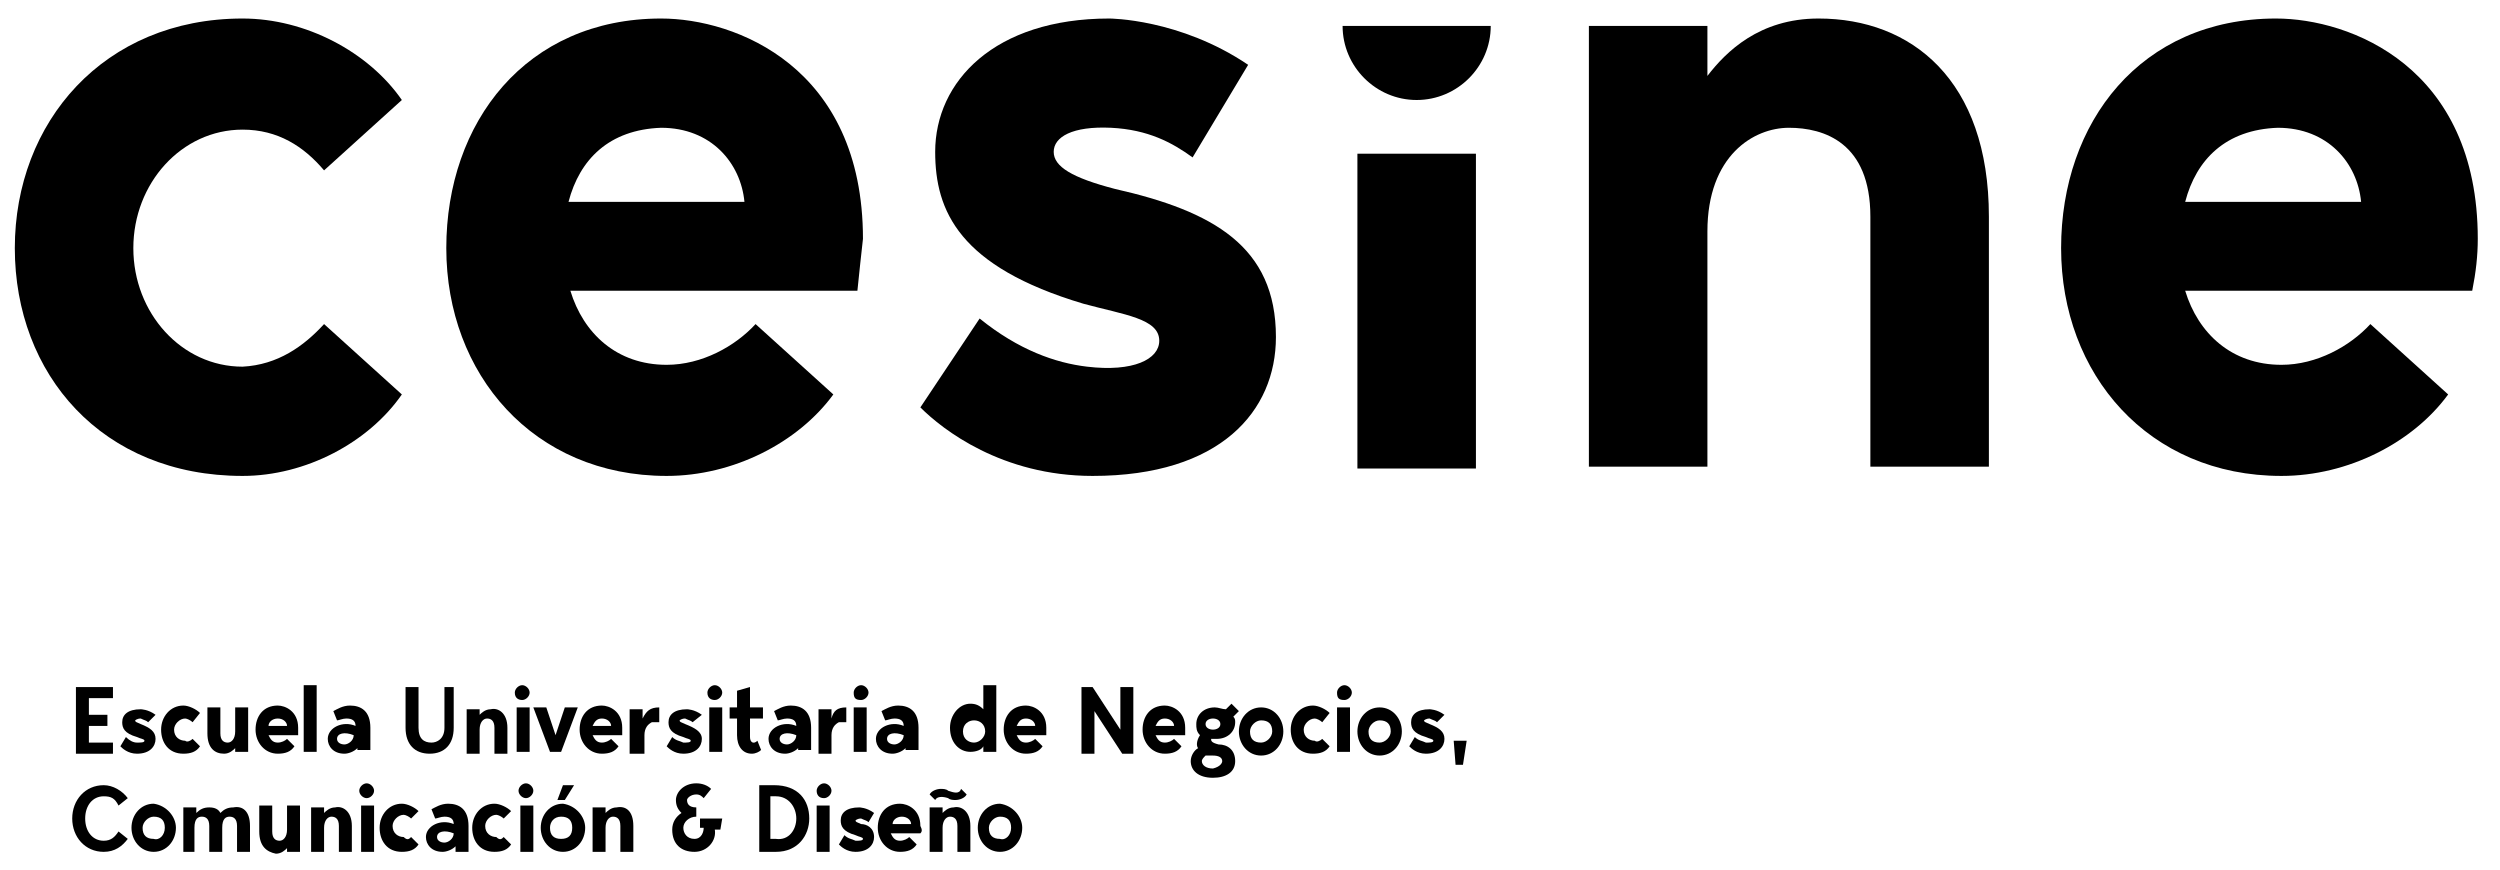 <?xml version="1.0" encoding="utf-8"?>
<!-- Generator: Adobe Illustrator 26.0.2, SVG Export Plug-In . SVG Version: 6.00 Build 0)  -->
<svg version="1.1" id="Calque_1" xmlns="http://www.w3.org/2000/svg" xmlns:xlink="http://www.w3.org/1999/xlink" x="0px" y="0px"
	 viewBox="0 0 135 47" style="enable-background:new 0 0 135 47;" xml:space="preserve">
<style type="text/css">
	.st0{fill:#000000;}
</style>
<g>
	<g>
		<g>
			<path class="st0" d="M4.8,37.7v0.9h1v0.6h-1v0.9h1.3v0.6h-2v-3.6h2v0.6H4.8z"/>
			<path class="st0" d="M8.4,39.9c0,0.4-0.3,0.8-1,0.8c-0.5,0-0.8-0.3-0.9-0.4l0.3-0.5C7,40,7.2,40.1,7.4,40.1c0.2,0,0.4,0,0.4-0.1
				s-0.2-0.1-0.4-0.2c-0.7-0.2-0.8-0.5-0.8-0.8c0-0.4,0.3-0.7,1-0.7c0,0,0.4,0,0.8,0.3L8,39c-0.1-0.1-0.2-0.1-0.4-0.2
				c-0.2,0-0.3,0.1-0.3,0.1c0,0.1,0.1,0.1,0.3,0.2C8.1,39.3,8.4,39.5,8.4,39.9z"/>
			<path class="st0" d="M10.4,39.9l0.4,0.4c-0.2,0.3-0.5,0.4-0.9,0.4c-0.8,0-1.2-0.6-1.2-1.3s0.5-1.3,1.2-1.3c0.3,0,0.7,0.2,0.9,0.4
				L10.4,39c-0.1-0.1-0.3-0.2-0.4-0.2c-0.3,0-0.6,0.3-0.6,0.6c0,0.4,0.3,0.6,0.6,0.6C10.1,40.1,10.3,40,10.4,39.9z"/>
			<path class="st0" d="M11.2,39.6v-1.4h0.7v1.4c0,0.4,0.2,0.5,0.4,0.5s0.4-0.2,0.4-0.6v-1.3h0.7v2.4h-0.7v-0.2
				c-0.1,0.1-0.3,0.3-0.6,0.3C11.6,40.7,11.2,40.4,11.2,39.6z"/>
			<path class="st0" d="M16.1,39.7h-1.6c0.1,0.2,0.2,0.4,0.5,0.4c0.2,0,0.4-0.1,0.5-0.2l0.4,0.4c-0.2,0.3-0.5,0.4-0.9,0.4
				c-0.7,0-1.2-0.6-1.2-1.3s0.4-1.3,1.2-1.3c0.4,0,1.1,0.3,1.1,1.2C16.1,39.5,16.1,39.6,16.1,39.7z M14.5,39.2h1
				c0-0.2-0.2-0.4-0.5-0.4S14.5,39,14.5,39.2z"/>
			<path class="st0" d="M17.1,37v3.6h-0.7V37H17.1z"/>
			<path class="st0" d="M19.3,40.7v-0.3c-0.2,0.2-0.5,0.3-0.7,0.3c-0.6,0-0.9-0.4-0.9-0.8c0-0.6,0.8-1,1.5-0.7
				c0-0.3-0.2-0.4-0.5-0.4c-0.2,0-0.4,0.1-0.5,0.1L18,38.4c0.2-0.1,0.5-0.3,0.9-0.3c0.6,0,1.1,0.3,1.1,1.2v1.2h-0.7V40.7z
				 M18.2,39.9c0,0.2,0.2,0.3,0.4,0.3c0.2,0,0.5-0.2,0.5-0.5C18.6,39.5,18.2,39.6,18.2,39.9z"/>
			<path class="st0" d="M24.5,37.1v2.2c0,0.9-0.5,1.4-1.3,1.4s-1.3-0.5-1.3-1.4v-2.2h0.7v2.2c0,0.6,0.3,0.8,0.7,0.8
				c0.3,0,0.7-0.2,0.7-0.8v-2.2H24.5z"/>
			<path class="st0" d="M27.4,39.3v1.4h-0.7v-1.4c0-0.4-0.2-0.5-0.4-0.5c-0.2,0-0.4,0.2-0.4,0.6v1.3h-0.7v-2.4h0.7v0.3
				c0.1-0.1,0.3-0.3,0.6-0.3C26.9,38.2,27.4,38.5,27.4,39.3z"/>
			<path class="st0" d="M27.8,37.4c0-0.2,0.2-0.4,0.4-0.4c0.2,0,0.4,0.2,0.4,0.4s-0.2,0.4-0.4,0.4C28,37.8,27.8,37.7,27.8,37.4z
				 M27.9,38.2h0.7v2.4h-0.7V38.2z"/>
			<path class="st0" d="M29.5,38.2l0.5,1.5l0.5-1.5h0.7l-0.9,2.4h-0.6l-0.9-2.4H29.5z"/>
			<path class="st0" d="M33.6,39.7H32c0.1,0.2,0.2,0.4,0.5,0.4c0.2,0,0.4-0.1,0.5-0.2l0.4,0.4c-0.2,0.3-0.5,0.4-0.9,0.4
				c-0.7,0-1.2-0.6-1.2-1.3s0.4-1.3,1.2-1.3c0.4,0,1.1,0.3,1.1,1.2C33.6,39.5,33.6,39.6,33.6,39.7z M32,39.2h1
				c0-0.2-0.2-0.4-0.5-0.4S32.1,39,32,39.2z"/>
			<path class="st0" d="M35.6,38.2V39c-0.2,0-0.3,0-0.4,0c-0.2,0.1-0.4,0.3-0.4,0.7v1H34v-2.4h0.7v0.5
				C34.9,38.4,35.1,38.2,35.6,38.2z"/>
			<path class="st0" d="M37.9,39.9c0,0.4-0.3,0.8-1,0.8c-0.5,0-0.8-0.3-0.9-0.4l0.3-0.5c0.2,0.2,0.4,0.2,0.6,0.3
				c0.2,0,0.4,0,0.4-0.1s-0.2-0.1-0.4-0.2c-0.7-0.2-0.8-0.5-0.8-0.8c0-0.4,0.3-0.7,1-0.7c0,0,0.4,0,0.8,0.3L37.4,39
				c-0.1-0.1-0.2-0.1-0.4-0.2c-0.2,0-0.3,0.1-0.3,0.1c0,0.1,0.1,0.1,0.3,0.2C37.5,39.3,37.9,39.5,37.9,39.9z"/>
			<path class="st0" d="M38.2,37.4c0-0.2,0.2-0.4,0.4-0.4s0.4,0.2,0.4,0.4s-0.2,0.4-0.4,0.4C38.4,37.8,38.2,37.7,38.2,37.4z
				 M38.3,38.2H39v2.4h-0.7V38.2z"/>
			<path class="st0" d="M40.5,38.9v0.9c0,0.3,0.2,0.4,0.4,0.2l0.2,0.5c-0.1,0.1-0.3,0.2-0.5,0.2c-0.5,0-0.8-0.4-0.8-1v-0.9h-0.4
				v-0.6h0.4v-0.9l0.7-0.2v1.1h0.7v0.6h-0.7V38.9z"/>
			<path class="st0" d="M43.1,40.7v-0.3c-0.2,0.2-0.5,0.3-0.7,0.3c-0.6,0-0.9-0.4-0.9-0.8c0-0.6,0.8-1,1.5-0.7
				c0-0.3-0.2-0.4-0.5-0.4c-0.2,0-0.4,0.1-0.5,0.1l-0.2-0.5c0.2-0.1,0.5-0.3,0.9-0.3c0.6,0,1.1,0.3,1.1,1.2v1.2h-0.7V40.7z
				 M42.1,39.9c0,0.2,0.2,0.3,0.4,0.3S43,40,43,39.7C42.5,39.5,42.1,39.6,42.1,39.9z"/>
			<path class="st0" d="M45.7,38.2V39c-0.2,0-0.3,0-0.4,0c-0.2,0.1-0.4,0.3-0.4,0.7v1h-0.7v-2.4h0.7v0.5
				C45,38.4,45.2,38.2,45.7,38.2z"/>
			<path class="st0" d="M46.1,37.4c0-0.2,0.2-0.4,0.4-0.4s0.4,0.2,0.4,0.4s-0.2,0.4-0.4,0.4C46.2,37.8,46.1,37.7,46.1,37.4z
				 M46.1,38.2h0.7v2.4h-0.7V38.2z"/>
			<path class="st0" d="M48.9,40.7v-0.3c-0.2,0.2-0.5,0.3-0.7,0.3c-0.6,0-0.9-0.4-0.9-0.8c0-0.6,0.8-1,1.5-0.7
				c0-0.3-0.2-0.4-0.5-0.4c-0.2,0-0.4,0.1-0.5,0.1l-0.2-0.5c0.2-0.1,0.5-0.3,0.9-0.3c0.6,0,1.1,0.3,1.1,1.2v1.2h-0.7V40.7z
				 M47.9,39.9c0,0.2,0.2,0.3,0.4,0.3s0.5-0.2,0.5-0.5C48.3,39.5,47.9,39.6,47.9,39.9z"/>
			<path class="st0" d="M53.8,37v3.6h-0.7v-0.3c-0.1,0.2-0.4,0.3-0.7,0.3c-0.6,0-1.1-0.5-1.1-1.3c0-0.7,0.5-1.3,1.1-1.3
				c0.3,0,0.5,0.1,0.7,0.3V37H53.8z M53.2,39.5c0-0.4-0.3-0.6-0.6-0.6S52,39.1,52,39.5s0.3,0.6,0.6,0.6S53.2,39.8,53.2,39.5z"/>
			<path class="st0" d="M56.5,39.7h-1.6c0.1,0.2,0.2,0.4,0.5,0.4c0.2,0,0.4-0.1,0.5-0.2l0.4,0.4c-0.2,0.3-0.5,0.4-0.9,0.4
				c-0.7,0-1.2-0.6-1.2-1.3s0.4-1.3,1.2-1.3c0.4,0,1.1,0.3,1.1,1.2C56.5,39.5,56.5,39.6,56.5,39.7z M54.9,39.2h1
				c0-0.2-0.2-0.4-0.5-0.4C55.1,38.8,55,39,54.9,39.2z"/>
			<path class="st0" d="M61.2,37.1v3.6h-0.6l-1.5-2.3v2.3h-0.7v-3.6H59l1.5,2.3v-2.3H61.2z"/>
			<path class="st0" d="M64,39.7h-1.6c0.1,0.2,0.2,0.4,0.5,0.4c0.2,0,0.4-0.1,0.5-0.2l0.4,0.4c-0.2,0.3-0.5,0.4-0.9,0.4
				c-0.7,0-1.2-0.6-1.2-1.3s0.4-1.3,1.2-1.3c0.4,0,1.1,0.3,1.1,1.2C64,39.5,64,39.6,64,39.7z M62.4,39.2h1c0-0.2-0.2-0.4-0.5-0.4
				C62.6,38.8,62.5,39,62.4,39.2z"/>
			<path class="st0" d="M66.7,41.1c0,0.6-0.5,0.9-1.2,0.9c-0.8,0-1.2-0.4-1.2-0.9c0-0.3,0.2-0.6,0.4-0.7c-0.1-0.1-0.1-0.4,0.1-0.7
				c-0.2-0.2-0.2-0.4-0.2-0.6c0-0.5,0.4-0.9,1-0.9c0.2,0,0.4,0.1,0.6,0.1l0.3-0.3l0.4,0.4l-0.3,0.3c0.1,0.1,0.1,0.2,0.1,0.3
				c0,0.5-0.4,0.9-1,0.9c-0.1,0-0.2,0-0.3,0c0,0.1,0,0.2,0.4,0.3C66.3,40.2,66.7,40.5,66.7,41.1z M66,41.1c0-0.2-0.2-0.3-0.5-0.3
				c-0.2,0-0.4,0-0.4,0c-0.1,0.1-0.2,0.2-0.2,0.3c0,0.2,0.2,0.4,0.6,0.4C65.9,41.4,66,41.2,66,41.1z M65.1,39.1
				c0,0.2,0.2,0.3,0.4,0.3c0.2,0,0.4-0.1,0.4-0.3s-0.2-0.3-0.4-0.3C65.3,38.8,65.1,38.9,65.1,39.1z"/>
			<path class="st0" d="M69.3,39.5c0,0.7-0.5,1.3-1.2,1.3s-1.2-0.6-1.2-1.3s0.5-1.3,1.2-1.3S69.3,38.8,69.3,39.5z M68.7,39.5
				c0-0.4-0.2-0.6-0.6-0.6c-0.3,0-0.6,0.3-0.6,0.6c0,0.4,0.2,0.6,0.6,0.6C68.4,40.1,68.7,39.8,68.7,39.5z"/>
			<path class="st0" d="M71.4,39.9l0.4,0.4c-0.2,0.3-0.5,0.4-0.9,0.4c-0.8,0-1.2-0.6-1.2-1.3s0.5-1.3,1.2-1.3c0.3,0,0.7,0.2,0.9,0.4
				L71.4,39c-0.1-0.1-0.3-0.2-0.4-0.2c-0.3,0-0.6,0.3-0.6,0.6c0,0.4,0.3,0.6,0.6,0.6C71.1,40.1,71.3,40,71.4,39.9z"/>
			<path class="st0" d="M72.2,37.4c0-0.2,0.2-0.4,0.4-0.4c0.2,0,0.4,0.2,0.4,0.4s-0.2,0.4-0.4,0.4C72.3,37.8,72.2,37.7,72.2,37.4z
				 M72.2,38.2h0.7v2.4h-0.7V38.2z"/>
			<path class="st0" d="M75.7,39.5c0,0.7-0.5,1.3-1.2,1.3s-1.2-0.6-1.2-1.3s0.5-1.3,1.2-1.3S75.7,38.8,75.7,39.5z M75.1,39.5
				c0-0.4-0.2-0.6-0.6-0.6c-0.3,0-0.6,0.3-0.6,0.6c0,0.4,0.2,0.6,0.6,0.6C74.8,40.1,75.1,39.8,75.1,39.5z"/>
			<path class="st0" d="M78,39.9c0,0.4-0.3,0.8-1,0.8c-0.5,0-0.8-0.3-0.9-0.4l0.3-0.5c0.2,0.2,0.4,0.2,0.6,0.3c0.2,0,0.4,0,0.4-0.1
				s-0.2-0.1-0.4-0.2c-0.7-0.2-0.8-0.5-0.8-0.8c0-0.4,0.3-0.7,1-0.7c0,0,0.4,0,0.8,0.3L77.6,39c-0.1-0.1-0.2-0.1-0.4-0.2
				c-0.2,0-0.3,0.1-0.3,0.1c0,0.1,0.1,0.1,0.3,0.2C77.7,39.3,78,39.5,78,39.9z"/>
			<path class="st0" d="M78.5,40h0.7L79,41.3h-0.4L78.5,40L78.5,40z"/>
			<path class="st0" d="M6.4,44.9l0.5,0.4C6.6,45.7,6.2,46,5.6,46c-1,0-1.7-0.8-1.7-1.8s0.7-1.8,1.7-1.8c0.5,0,1,0.3,1.3,0.7
				l-0.5,0.4C6.2,43.1,6,43,5.6,43c-0.6,0-1,0.5-1,1.2s0.4,1.2,1,1.2C6,45.4,6.2,45.2,6.4,44.9z"/>
			<path class="st0" d="M9.5,44.7C9.5,45.4,9,46,8.3,46s-1.2-0.6-1.2-1.3s0.5-1.3,1.2-1.3C9,43.5,9.5,44.1,9.5,44.7z M8.9,44.7
				c0-0.4-0.2-0.6-0.6-0.6c-0.3,0-0.6,0.3-0.6,0.6c0,0.4,0.2,0.6,0.6,0.6C8.6,45.4,8.9,45.1,8.9,44.7z"/>
			<path class="st0" d="M13.5,44.6V46h-0.7v-1.4c0-0.4-0.2-0.5-0.4-0.5S12,44.2,12,44.7V46h-0.7v-1.4c0-0.4-0.2-0.5-0.4-0.5
				s-0.4,0.1-0.4,0.6V46H9.9v-2.4h0.7v0.3c0.2-0.2,0.4-0.3,0.7-0.3s0.5,0.1,0.6,0.3c0.2-0.2,0.4-0.3,0.7-0.3
				C13.1,43.5,13.5,43.8,13.5,44.6z"/>
			<path class="st0" d="M14,44.9v-1.4h0.7v1.4c0,0.4,0.2,0.5,0.4,0.5s0.4-0.2,0.4-0.6v-1.3h0.7V46h-0.7v-0.2
				c-0.1,0.1-0.3,0.3-0.6,0.3C14.4,46,14,45.7,14,44.9z"/>
			<path class="st0" d="M19,44.6V46h-0.7v-1.4c0-0.4-0.2-0.5-0.4-0.5c-0.2,0-0.4,0.2-0.4,0.6V46h-0.7v-2.4h0.7v0.3
				c0.1-0.1,0.3-0.3,0.6-0.3C18.5,43.5,19,43.8,19,44.6z"/>
			<path class="st0" d="M19.4,42.7c0-0.2,0.2-0.4,0.4-0.4s0.4,0.2,0.4,0.4s-0.2,0.4-0.4,0.4S19.4,42.9,19.4,42.7z M19.5,43.5h0.7V46
				h-0.7V43.5z"/>
			<path class="st0" d="M22.2,45.2l0.4,0.4c-0.2,0.3-0.5,0.4-0.9,0.4c-0.8,0-1.2-0.6-1.2-1.3s0.5-1.3,1.2-1.3c0.3,0,0.7,0.2,0.9,0.4
				l-0.4,0.4c-0.1-0.1-0.3-0.2-0.4-0.2c-0.3,0-0.6,0.3-0.6,0.6c0,0.4,0.3,0.6,0.6,0.6C22,45.4,22.1,45.3,22.2,45.2z"/>
			<path class="st0" d="M24.6,46v-0.3c-0.2,0.2-0.5,0.3-0.7,0.3c-0.6,0-0.9-0.4-0.9-0.8c0-0.6,0.8-1,1.5-0.7c0-0.3-0.2-0.4-0.5-0.4
				c-0.2,0-0.4,0.1-0.5,0.1l-0.2-0.5c0.2-0.1,0.5-0.3,0.9-0.3c0.6,0,1.1,0.3,1.1,1.2V46H24.6z M23.6,45.2c0,0.2,0.2,0.3,0.4,0.3
				c0.2,0,0.5-0.2,0.5-0.5C24,44.8,23.6,44.9,23.6,45.2z"/>
			<path class="st0" d="M27.2,45.2l0.4,0.4c-0.2,0.3-0.5,0.4-0.9,0.4c-0.8,0-1.2-0.6-1.2-1.3s0.5-1.3,1.2-1.3c0.3,0,0.7,0.2,0.9,0.4
				l-0.4,0.4c-0.1-0.1-0.3-0.2-0.4-0.2c-0.3,0-0.6,0.3-0.6,0.6c0,0.4,0.3,0.6,0.6,0.6C27,45.4,27.1,45.3,27.2,45.2z"/>
			<path class="st0" d="M28,42.7c0-0.2,0.2-0.4,0.4-0.4c0.2,0,0.4,0.2,0.4,0.4s-0.2,0.4-0.4,0.4C28.2,43.1,28,42.9,28,42.7z
				 M28.1,43.5h0.7V46h-0.7V43.5z"/>
			<path class="st0" d="M31.6,44.7c0,0.7-0.5,1.3-1.2,1.3s-1.2-0.6-1.2-1.3s0.5-1.3,1.2-1.3C31.1,43.5,31.6,44.1,31.6,44.7z
				 M30.9,44.7c0-0.4-0.2-0.6-0.6-0.6s-0.6,0.3-0.6,0.6c0,0.4,0.2,0.6,0.6,0.6S30.9,45.1,30.9,44.7z M30.4,42.4H31l-0.5,0.8h-0.4
				L30.4,42.4z"/>
			<path class="st0" d="M34.2,44.6V46h-0.7v-1.4c0-0.4-0.2-0.5-0.4-0.5s-0.4,0.2-0.4,0.6V46H32v-2.4h0.7v0.3
				c0.1-0.1,0.3-0.3,0.6-0.3C33.8,43.5,34.2,43.8,34.2,44.6z"/>
			<path class="st0" d="M38.9,44.8h-0.3c0.1,0.6-0.4,1.2-1.1,1.2c-0.7,0-1.2-0.4-1.2-1.2c0-0.4,0.2-0.7,0.5-0.9
				c-0.2-0.2-0.3-0.4-0.3-0.7c0-0.4,0.4-0.9,1.1-0.9c0.3,0,0.6,0.1,0.8,0.3L38,43.1c-0.1-0.1-0.2-0.2-0.4-0.2
				c-0.3,0-0.5,0.2-0.5,0.3c0,0.2,0.1,0.4,0.5,0.4v0.5c-0.4,0-0.7,0.3-0.7,0.6s0.2,0.6,0.6,0.6c0.4,0,0.5-0.4,0.5-0.6h-0.2v-0.5H39
				L38.9,44.8L38.9,44.8z"/>
			<path class="st0" d="M43.7,44.2c0,0.9-0.6,1.8-1.8,1.8H41v-3.6h0.8C43.1,42.4,43.7,43.2,43.7,44.2z M43,44.2
				c0-0.6-0.4-1.2-1.1-1.2h-0.3v2.3h0.3C42.6,45.4,43,44.8,43,44.2z"/>
			<path class="st0" d="M44.1,42.7c0-0.2,0.2-0.4,0.4-0.4s0.4,0.2,0.4,0.4s-0.2,0.4-0.4,0.4C44.2,43.1,44.1,42.9,44.1,42.7z
				 M44.1,43.5h0.7V46h-0.7V43.5z"/>
			<path class="st0" d="M47.2,45.2c0,0.4-0.3,0.8-1,0.8c-0.5,0-0.8-0.3-0.9-0.4l0.3-0.5c0.2,0.2,0.4,0.2,0.6,0.3
				c0.2,0,0.4,0,0.4-0.1s-0.2-0.1-0.4-0.2c-0.7-0.2-0.8-0.5-0.8-0.8c0-0.4,0.3-0.7,1-0.7c0,0,0.4,0,0.8,0.3l-0.3,0.5
				c-0.1-0.1-0.2-0.1-0.4-0.2c-0.2,0-0.3,0.1-0.3,0.1c0,0.1,0.1,0.1,0.3,0.2C46.8,44.5,47.2,44.7,47.2,45.2z"/>
			<path class="st0" d="M49.7,45h-1.6c0.1,0.2,0.2,0.4,0.5,0.4c0.2,0,0.4-0.1,0.5-0.2l0.4,0.4C49.3,45.9,49,46,48.6,46
				c-0.7,0-1.2-0.6-1.2-1.3s0.4-1.3,1.2-1.3c0.4,0,1.1,0.3,1.1,1.2C49.8,44.8,49.8,44.9,49.7,45z M48.2,44.5h1
				c0-0.2-0.2-0.4-0.5-0.4S48.2,44.3,48.2,44.5z"/>
			<path class="st0" d="M52.4,44.6V46h-0.7v-1.4c0-0.4-0.2-0.5-0.4-0.5s-0.4,0.2-0.4,0.6V46h-0.7v-2.4h0.7v0.3
				c0.1-0.1,0.3-0.3,0.6-0.3C51.9,43.5,52.4,43.8,52.4,44.6z M52.2,42.9c-0.1,0.2-0.4,0.3-0.6,0.3c-0.1,0-0.3,0-0.4-0.1
				c-0.3-0.1-0.6-0.1-0.7,0.1l-0.3-0.3c0.1-0.2,0.4-0.3,0.6-0.3c0.1,0,0.3,0,0.4,0.1c0.3,0.1,0.6,0.2,0.7-0.1L52.2,42.9z"/>
			<path class="st0" d="M55.2,44.7c0,0.7-0.5,1.3-1.2,1.3s-1.2-0.6-1.2-1.3s0.5-1.3,1.2-1.3C54.7,43.5,55.2,44.1,55.2,44.7z
				 M54.6,44.7c0-0.4-0.2-0.6-0.6-0.6c-0.3,0-0.6,0.3-0.6,0.6c0,0.4,0.2,0.6,0.6,0.6C54.3,45.4,54.6,45.1,54.6,44.7z"/>
		</g>
	</g>
	<g>
		<path class="st0" d="M17.5,17.5l4.2,3.8c-1.8,2.6-5.2,4.4-8.6,4.4c-7.6,0-12.3-5.5-12.3-12.3S5.6,1,13.1,1c3.4,0,6.8,1.8,8.6,4.4
			l-4.2,3.8C16.4,7.9,15,7,13.1,7c-3.3,0-5.9,2.9-5.9,6.4s2.6,6.4,5.9,6.4C15,19.7,16.4,18.7,17.5,17.5z"/>
		<path class="st0" d="M46.3,15.7H30.8c0.7,2.3,2.5,4,5.2,4c1.9,0,3.7-1,4.8-2.2l4.2,3.8c-1.9,2.6-5.4,4.4-9,4.4
			c-7.2,0-11.9-5.5-11.9-12.3S28.4,1,35.7,1c4,0,10.9,2.6,10.9,11.9C46.5,13.8,46.4,14.7,46.3,15.7z M30.7,10.9h9.5
			c-0.2-2.1-1.8-4-4.5-4C32.9,7,31.3,8.6,30.7,10.9z"/>
		<path class="st0" d="M68.9,18.2c0,4-3,7.5-9.9,7.5c-4.9,0-8.1-2.5-9.3-3.7l3.2-4.8c2.1,1.7,4.1,2.4,5.8,2.6
			c2.5,0.3,3.9-0.4,3.9-1.4c0-1.2-1.9-1.4-4.1-2c-6.7-2-8-5-8-8.2c0-3.8,3.2-7.2,9.4-7.2c0,0,3.8,0,7.5,2.5l-3,5
			C63.3,7.7,62,7,60,6.9c-2.1-0.1-3.1,0.5-3.1,1.3s1,1.4,3.3,2C65.5,11.4,68.9,13.3,68.9,18.2z"/>
		<path class="st0" d="M80.5,1.4c0,2.2-1.8,4-4,4s-4-1.8-4-4C72.5,1.4,80.5,1.4,80.5,1.4z"/>
		<rect x="73.3" y="8.3" class="st0" width="6.4" height="17"/>
		<path class="st0" d="M107.4,11.7v13.5H101V11.7c0-4-2.5-4.8-4.4-4.8s-4.4,1.5-4.4,5.6v12.7h-6.4V1.4h6.4v2.7c1-1.3,2.8-3.1,6-3.1
			C103.2,1,107.4,4.3,107.4,11.7z"/>
		<path class="st0" d="M133.5,15.7H118c0.7,2.3,2.5,4,5.2,4c1.9,0,3.7-1,4.8-2.2l4.2,3.8c-1.9,2.6-5.4,4.4-9,4.4
			c-7.2,0-11.9-5.5-11.9-12.3S115.6,1,122.9,1c4,0,10.9,2.6,10.9,11.9C133.8,13.8,133.7,14.7,133.5,15.7z M118,10.9h9.5
			c-0.2-2.1-1.8-4-4.5-4C120.2,7,118.6,8.6,118,10.9z"/>
	</g>
</g>
</svg>
